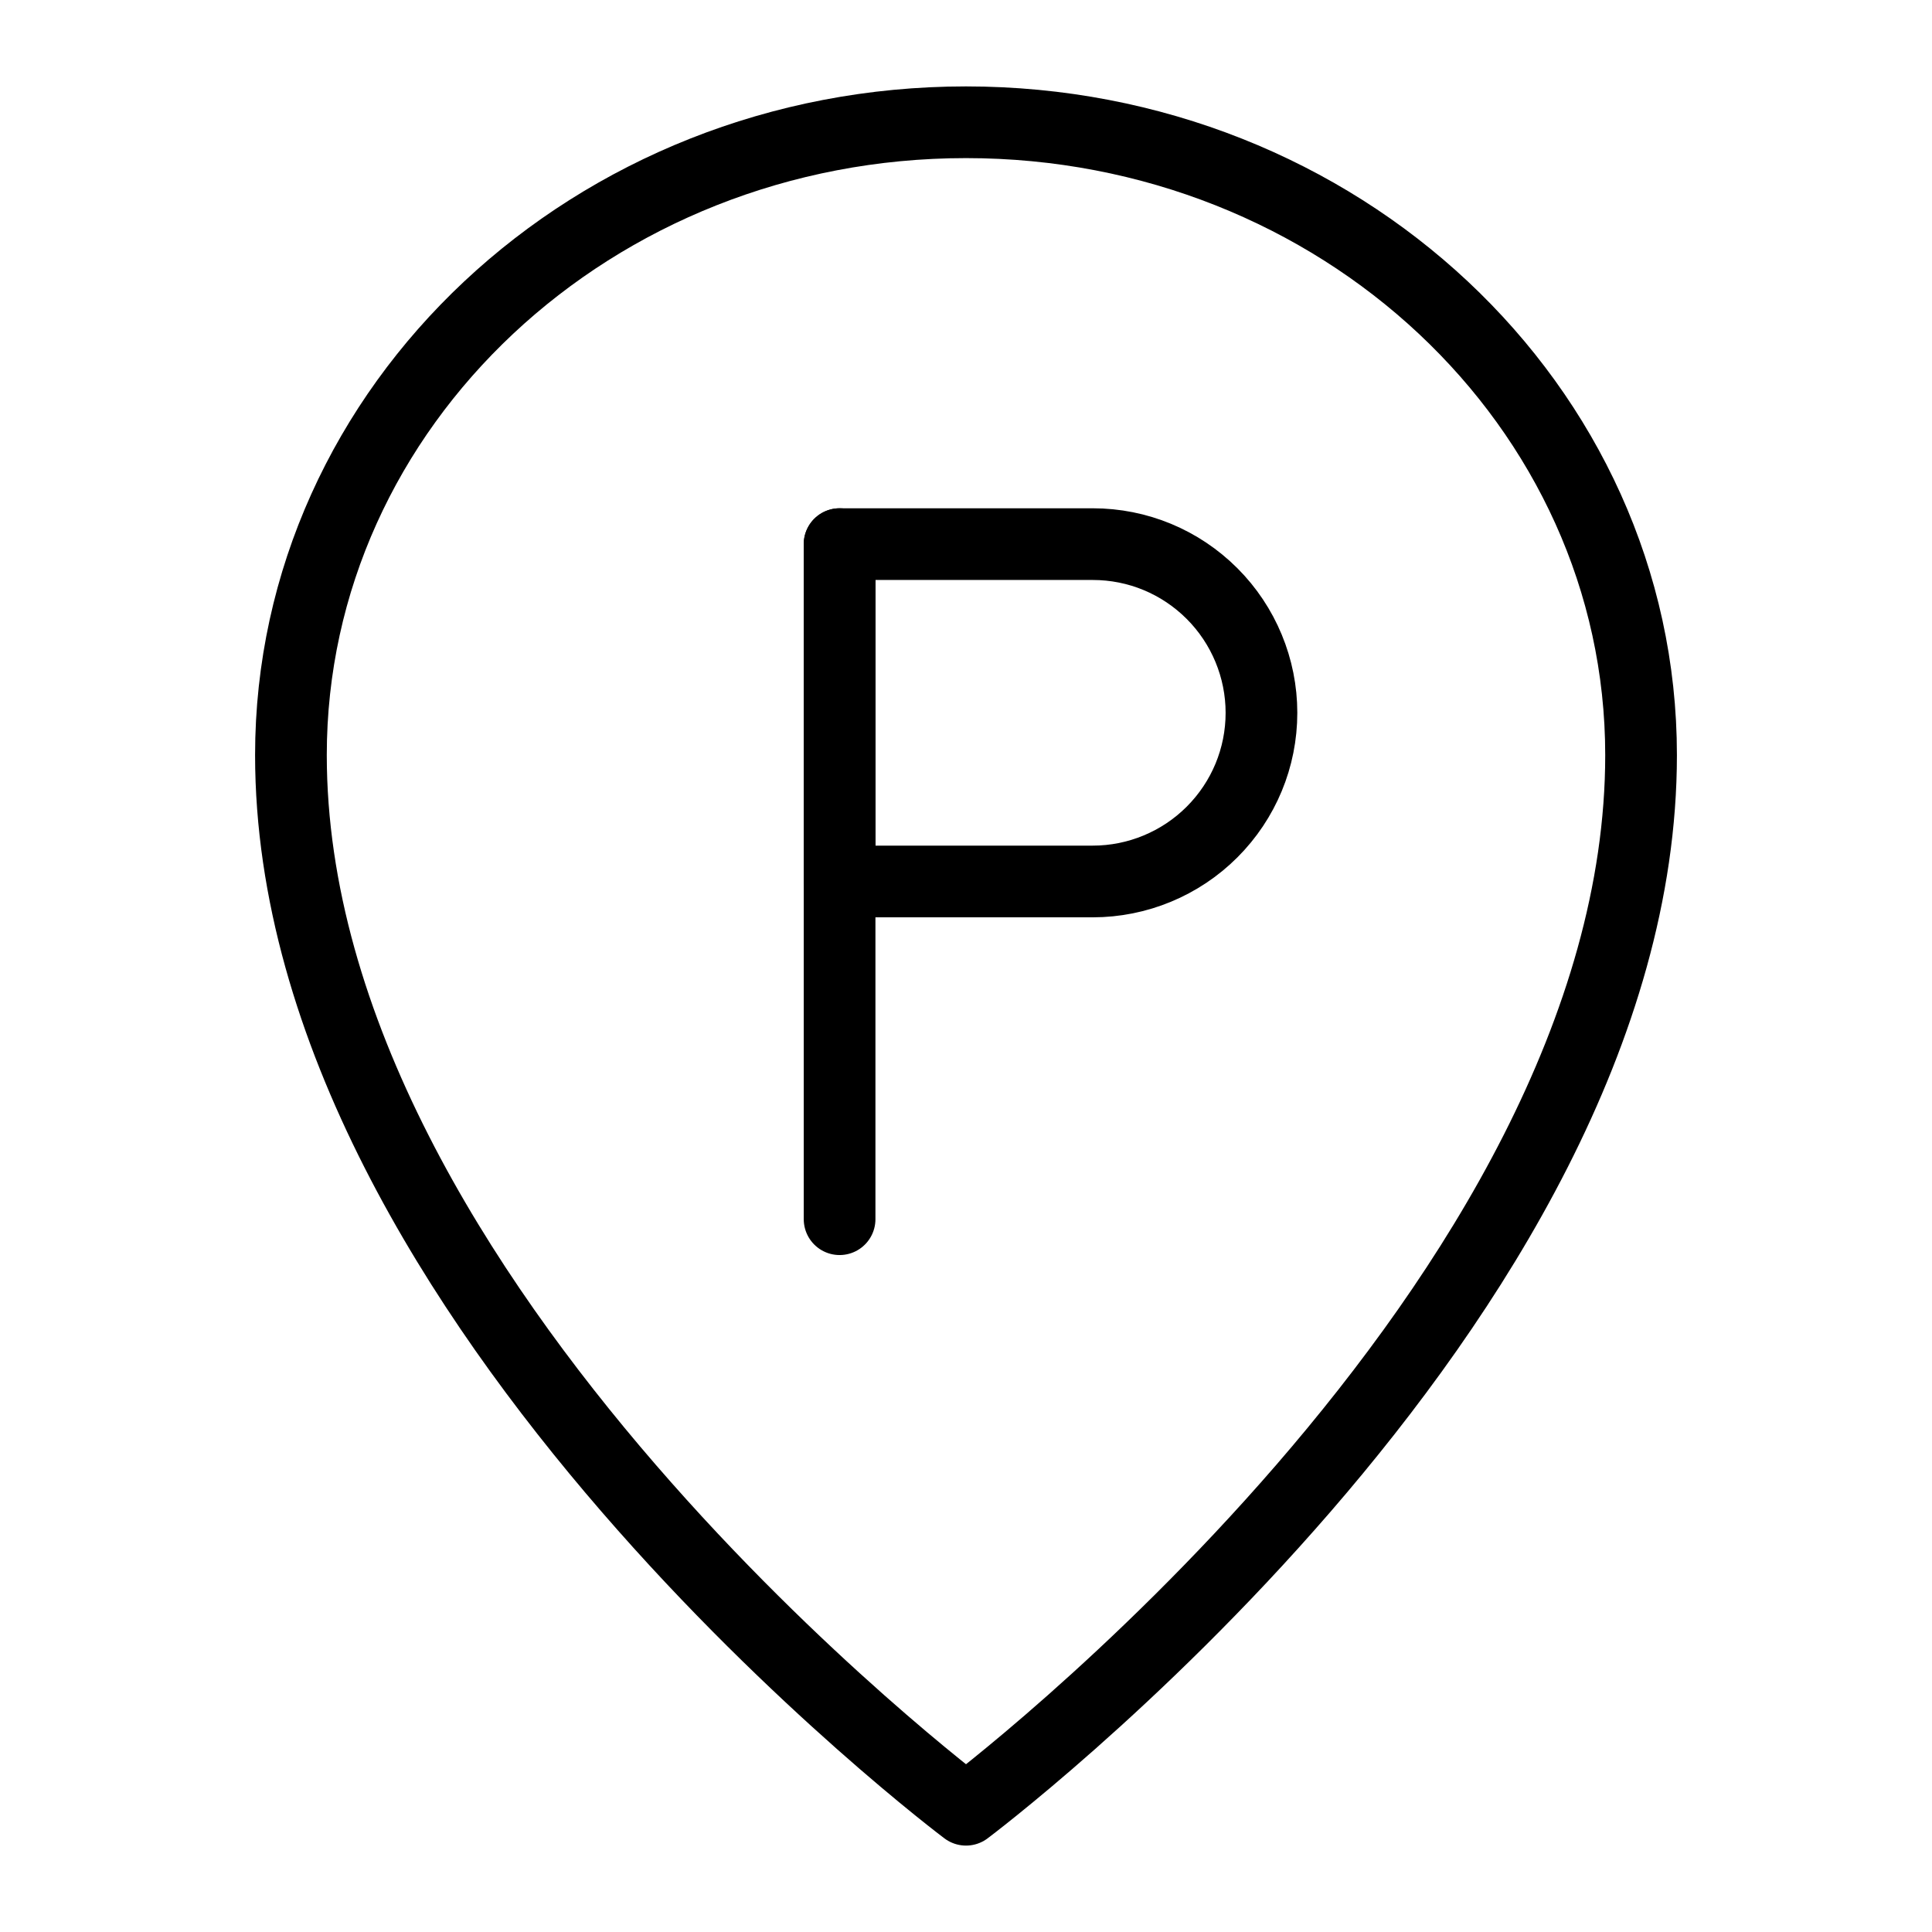 <?xml version="1.0" encoding="utf-8"?>
<!-- Generator: Adobe Illustrator 26.3.1, SVG Export Plug-In . SVG Version: 6.00 Build 0)  -->
<svg version="1.1" id="Layer_1" xmlns="http://www.w3.org/2000/svg" xmlns:xlink="http://www.w3.org/1999/xlink" x="0px" y="0px"
	 viewBox="0 0 512 512" style="enable-background:new 0 0 512 512;" xml:space="preserve">
<style type="text/css">
	.st0{fill:none;stroke:#000000;stroke-width:19;stroke-linejoin:round;}
	.st1{fill:none;stroke:#000000;stroke-width:19;stroke-linecap:round;stroke-linejoin:round;}
</style>
<g>
	<path class="st0" d="M256,479.6c0,0,178.9-134.1,178.9-279.5c0-92.6-80.1-167.7-178.9-167.7S77.1,107.5,77.1,200.1
		C77.1,345.4,256,479.6,256,479.6z"/>
	<path class="st1" d="M222.5,144.2v178.9"/>
	<path class="st0" d="M222.5,144.2h67.1c11.9,0,23.2,4.7,31.6,13.1c8.4,8.4,13.1,19.8,13.1,31.6c0,11.9-4.7,23.2-13.1,31.6
		s-19.8,13.1-31.6,13.1h-67.1V144.2z"/>
</g>
</svg>
